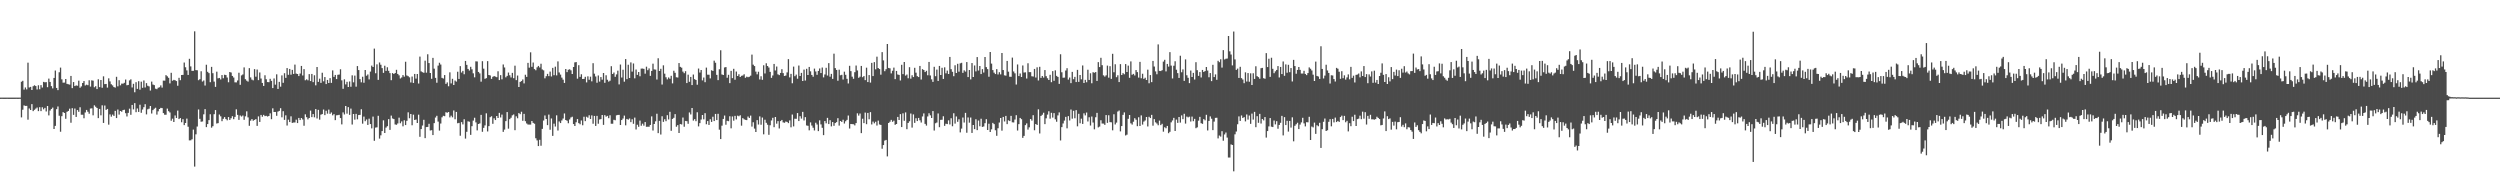 <?xml version="1.0" encoding="UTF-8"?>
<svg xmlns="http://www.w3.org/2000/svg" width="1920" height="150">
  <path d="M0 74.962h1v1.000H0zM1 74.955h1v1.000H1zM2 74.959h1v1.000H2zM3 74.964h1v1.000H3zM4 74.962h1v1.000H4zM5 74.951h1v1.000H5zM6 74.964h1v1.000H6zM7 74.962h1v1.000H7zM8 74.962h1v1.000H8zM9 74.957h1v1.000H9zM10 74.957h1v1.000H10zM11 74.959h1v1.000H11zM12 74.955h1v1.000H12zM13 74.959h1v1.000H13zM14 74.956h1v1.000H14zM15 74.955h1v1.000H15zM16 62.780h1v27.387H16zM17 62.056h1v22.218H17zM18 68.798h1v12.155H18zM19 67.154h1v14.181H19zM20 68.658h1v12.631H20zM21 48.129h1v43.777H21zM22 67.176h1v16.100H22zM23 66.694h1v17.808H23zM24 69.115h1v10.849H24zM25 66.177h1v19.174H25zM26 65.503h1v18.815H26zM27 66.103h1v17.287H27zM28 68.721h1v13.845H28zM29 65.497h1v19.871H29zM30 68.581h1v13.768H30zM31 65.395h1v19.960H31zM32 67.244h1v15.154H32zM33 62.855h1v21.093H33zM34 63.220h1v19.646H34zM35 63.096h1v22.502H35zM36 66.984h1v14.419H36zM37 60.385h1v28.252H37zM38 62.934h1v21.979H38zM39 66.144h1v17.542H39zM40 67.903h1v14.738H40zM41 59.863h1v39.196H41zM42 54.178h1v42.480H42zM43 67.534h1v16.335H43zM44 69.225h1v12.526H44zM45 55.521h1v33.364H45zM46 51.933h1v49.228H46zM47 60.915h1v28.333H47zM48 63.506h1v22.629H48zM49 63.421h1v23.364H49zM50 60.696h1v30.522H50zM51 64.397h1v21.475H51zM52 64.700h1v20.505H52zM53 64.994h1v18.467H53zM54 58.328h1v35.944H54zM55 67.702h1v15.384H55zM56 63.049h1v25.181H56zM57 66.092h1v17.242H57zM58 65.567h1v24.216H58zM59 65.855h1v18.661H59zM60 61.933h1v23.955H60zM61 67.383h1v15.015H61zM62 66.330h1v21.773H62zM63 63.747h1v24.346H63zM64 62.259h1v28.587H64zM65 65.627h1v20.762H65zM66 65.024h1v19.410H66zM67 65.457h1v20.352H67zM68 61.641h1v25.722H68zM69 66.490h1v16.872H69zM70 61.715h1v21.494H70zM71 61.966h1v26.615H71zM72 67.006h1v13.913H72zM73 66.192h1v15.762H73zM74 68.405h1v14.550H74zM75 60.885h1v29.823H75zM76 66.942h1v16.701H76zM77 61.446h1v27.120H77zM78 67.376h1v13.516H78zM79 58.616h1v35.784H79zM80 64.592h1v16.436H80zM81 64.453h1v20.000H81zM82 67.264h1v16.374H82zM83 60.160h1v35.560H83zM84 62.521h1v25.314H84zM85 64.730h1v24.890H85zM86 65.561h1v22.468H86zM87 66.877h1v22.160H87zM88 67.289h1v17.854H88zM89 59.001h1v31.663H89zM90 66.319h1v17.810H90zM91 61.593h1v26.410H91zM92 65.535h1v19.736H92zM93 64.212h1v21.623H93zM94 64.250h1v20.283H94zM95 63.568h1v20.727H95zM96 61.089h1v25.861H96zM97 65.459h1v23.966H97zM98 65.225h1v21.457H98zM99 61.749h1v21.710H99zM100 60.916h1v27.227H100zM101 67.157h1v13.448H101zM102 64.359h1v19.641H102zM103 70.846h1v8.361H103zM104 63.143h1v23.010H104zM105 68.260h1v15.064H105zM106 62.353h1v23.612H106zM107 68.862h1v11.557H107zM108 62.745h1v23.875H108zM109 67.431h1v16.668H109zM110 61.800h1v20.548H110zM111 67.198h1v12.823H111zM112 63.846h1v24.025H112zM113 65.829h1v18.152H113zM114 66.357h1v17.109H114zM115 69.509h1v11.888H115zM116 62.675h1v24.526H116zM117 64.921h1v19.682H117zM118 65.389h1v18.126H118zM119 68.100h1v14.631H119zM120 68.527h1v19.502H120zM121 67.370h1v18.115H121zM122 67.004h1v16.731H122zM123 65.565h1v17.254H123zM124 67.258h1v15.772H124zM125 61.927h1v24.934H125zM126 61.950h1v26.165H126zM127 57.716h1v30.411H127zM128 58.636h1v24.761H128zM129 59.749h1v25.669H129zM130 64.075h1v22.315H130zM131 55.918h1v36.831H131zM132 62.009h1v29.136H132zM133 61.338h1v32.368H133zM134 61.654h1v26.999H134zM135 62.250h1v28.381H135zM136 65.848h1v19.069H136zM137 59.732h1v31.701H137zM138 61.573h1v29.080H138zM139 57.615h1v36.266H139zM140 57.516h1v34.035H140zM141 48.019h1v48.063H141zM142 51.674h1v42.775H142zM143 54.048h1v37.050H143zM144 57.546h1v39.783H144zM145 45.184h1v62.650H145zM146 50.995h1v56.795H146zM147 54.420h1v52.522H147zM148 54.397h1v45.112H148zM149 24.074h1v103.879H149zM150 53.873h1v49.314H150zM151 53.953h1v43.204H151zM152 61.573h1v22.521H152zM153 60.808h1v30.457H153zM154 54.747h1v38.750H154zM155 62.609h1v30.678H155zM156 61.798h1v26.005H156zM157 65.668h1v18.169H157zM158 49.716h1v47.903H158zM159 55.129h1v40.178H159zM160 56.156h1v36.104H160zM161 63.143h1v24.588H161zM162 51.379h1v46.673H162zM163 56.196h1v40.732H163zM164 62.666h1v25.050H164zM165 66.707h1v17.808H165zM166 55.040h1v39.849H166zM167 60.163h1v34.388H167zM168 59.873h1v28.110H168zM169 61.048h1v28.312H169zM170 57.631h1v35.450H170zM171 60.100h1v31.137H171zM172 57.395h1v32.537H172zM173 57.650h1v33.786H173zM174 59.546h1v32.881H174zM175 63.188h1v26.720H175zM176 55.309h1v36.810H176zM177 55.680h1v35.145H177zM178 58.301h1v30.934H178zM179 59.523h1v32.024H179zM180 63.254h1v26.491H180zM181 63.262h1v20.700H181zM182 61.778h1v26.463H182zM183 55.854h1v36.203H183zM184 65.106h1v23.554H184zM185 57.921h1v31.585H185zM186 57.199h1v31.509H186zM187 51.746h1v40.257H187zM188 60.833h1v28.510H188zM189 61.948h1v23.555H189zM190 62.678h1v27.503H190zM191 52.343h1v44.256H191zM192 59.429h1v33.223H192zM193 61.128h1v30.329H193zM194 61.716h1v31.023H194zM195 53.080h1v39.031H195zM196 58.861h1v32.630H196zM197 53.397h1v43.289H197zM198 61.518h1v27.857H198zM199 55.636h1v38.029H199zM200 60.309h1v27.947H200zM201 63.698h1v25.968H201zM202 66.019h1v22.210H202zM203 57.808h1v31.393H203zM204 60.853h1v28.074H204zM205 63.042h1v26.442H205zM206 63.146h1v25.925H206zM207 60.527h1v26.521H207zM208 62.105h1v29.443H208zM209 67.656h1v15.525H209zM210 60.253h1v25.743H210zM211 65.003h1v20.981H211zM212 57.062h1v31.872H212zM213 68.290h1v17.436H213zM214 62.864h1v22.262H214zM215 66.539h1v16.572H215zM216 57.907h1v32.186H216zM217 63.599h1v21.783H217zM218 56.227h1v35.841H218zM219 59.796h1v28.776H219zM220 52.291h1v44.138H220zM221 57.461h1v34.431H221zM222 52.954h1v40.809H222zM223 57.366h1v32.000H223zM224 53.641h1v40.747H224zM225 56.769h1v37.310H225zM226 49.608h1v44.463H226zM227 56.548h1v35.353H227zM228 56.839h1v37.675H228zM229 58.396h1v32.170H229zM230 56.465h1v35.753H230zM231 50.632h1v40.013H231zM232 57.935h1v33.832H232zM233 53.087h1v43.482H233zM234 61.637h1v26.169H234zM235 60.915h1v29.116H235zM236 61.713h1v30.002H236zM237 56.924h1v33.674H237zM238 62.256h1v22.693H238zM239 56.757h1v33.185H239zM240 63.053h1v24.543H240zM241 57.820h1v32.277H241zM242 65.542h1v18.229H242zM243 51.476h1v39.495H243zM244 62.858h1v21.499H244zM245 60.434h1v31.450H245zM246 63.641h1v24.420H246zM247 55.859h1v31.750H247zM248 62.452h1v21.695H248zM249 59.195h1v29.244H249zM250 64.570h1v20.492H250zM251 61.387h1v25.923H251zM252 63.743h1v20.414H252zM253 60.030h1v27.441H253zM254 63.665h1v22.684H254zM255 54.041h1v34.512H255zM256 59.036h1v28.640H256zM257 57.559h1v34.729H257zM258 60.731h1v27.869H258zM259 57.461h1v30.976H259zM260 57.232h1v30.911H260zM261 53.203h1v37.494H261zM262 61.682h1v33.849H262zM263 68.191h1v18.127H263zM264 60.951h1v26.936H264zM265 64.825h1v16.563H265zM266 62.837h1v24.461H266zM267 66.823h1v15.444H267zM268 62.569h1v25.649H268zM269 66.593h1v16.832H269zM270 57.861h1v37.779H270zM271 63.221h1v24.335H271zM272 58.063h1v33.860H272zM273 66.562h1v20.888H273zM274 50.756h1v40.874H274zM275 53.833h1v34.531H275zM276 60.799h1v27.410H276zM277 63.229h1v20.696H277zM278 58.931h1v36.030H278zM279 63.551h1v26.021H279zM280 53.776h1v39.326H280zM281 58.182h1v33.546H281zM282 57.189h1v38.750H282zM283 60.991h1v30.138H283zM284 54.997h1v40.304H284zM285 50.371h1v48.249H285zM286 51.466h1v38.096H286zM287 37.323h1v70.818H287zM288 56.280h1v41.743H288zM289 49.400h1v48.380H289zM290 61.336h1v27.597H290zM291 47.986h1v58.482H291zM292 49.693h1v54.229H292zM293 52.322h1v48.320H293zM294 55.953h1v36.438H294zM295 50.471h1v51.688H295zM296 54.451h1v43.523H296zM297 51.681h1v45.232H297zM298 54.399h1v37.113H298zM299 56.148h1v43.597H299zM300 61.575h1v27.226H300zM301 56.132h1v34.830H301zM302 56.815h1v34.621H302zM303 56.086h1v39.522H303zM304 53.607h1v42.247H304zM305 56.783h1v38.048H305zM306 57.836h1v32.515H306zM307 60.286h1v34.377H307zM308 59.483h1v33.726H308zM309 57.660h1v39.386H309zM310 58.869h1v33.502H310zM311 47.417h1v48.615H311zM312 57.965h1v34.812H312zM313 58.498h1v27.779H313zM314 59.411h1v31.435H314zM315 63.308h1v24.251H315zM316 58.753h1v37.444H316zM317 63.684h1v24.363H317zM318 56.773h1v35.368H318zM319 60.381h1v31.409H319zM320 56.838h1v37.650H320zM321 64.142h1v23.926H321zM322 43.492h1v61.594H322zM323 54.847h1v44.290H323zM324 55.430h1v40.990H324zM325 55.929h1v36.074H325zM326 46.613h1v59.453H326zM327 55.820h1v41.757H327zM328 41.689h1v55.791H328zM329 48.427h1v46.637H329zM330 56.087h1v44.129H330zM331 60.497h1v39.504H331zM332 44.428h1v59.322H332zM333 52.760h1v41.813H333zM334 59.801h1v30.442H334zM335 63.561h1v25.373H335zM336 50.390h1v42.975H336zM337 48.157h1v52.150H337zM338 49.549h1v45.334H338zM339 59.803h1v30.309H339zM340 60.327h1v28.597H340zM341 57.636h1v31.613H341zM342 64.415h1v21.803H342zM343 63.291h1v23.270H343zM344 66.271h1v19.730H344zM345 55.557h1v34.585H345zM346 64.042h1v24.814H346zM347 60.513h1v29.600H347zM348 65.283h1v19.551H348zM349 61.830h1v29.771H349zM350 62.673h1v23.279H350zM351 55.100h1v39.573H351zM352 60.604h1v33.760H352zM353 50.772h1v53.469H353zM354 55.707h1v38.089H354zM355 54.428h1v41.100H355zM356 57.056h1v34.547H356zM357 46.805h1v59.640H357zM358 49.818h1v51.427H358zM359 52.939h1v40.235H359zM360 54.181h1v39.290H360zM361 51.307h1v52.273H361zM362 53.268h1v43.644H362zM363 56.303h1v36.315H363zM364 59.415h1v31.017H364zM365 47.105h1v46.900H365zM366 47.228h1v52.899H366zM367 55.242h1v39.992H367zM368 56.353h1v38.402H368zM369 62.726h1v25.511H369zM370 46.995h1v54.212H370zM371 52.716h1v45.469H371zM372 60.515h1v35.806H372zM373 59.988h1v27.063H373zM374 46.949h1v54.025H374zM375 57.594h1v39.296H375zM376 57.962h1v32.054H376zM377 60.581h1v28.702H377zM378 58.960h1v36.112H378zM379 58.401h1v32.475H379zM380 58.815h1v33.403H380zM381 59.292h1v29.805H381zM382 54.709h1v35.923H382zM383 61.470h1v25.189H383zM384 57.688h1v32.536H384zM385 60.942h1v27.085H385zM386 49.516h1v51.735H386zM387 51.816h1v47.706H387zM388 59.380h1v33.626H388zM389 58.248h1v27.802H389zM390 55.720h1v43.085H390zM391 57.815h1v33.684H391zM392 59.498h1v30.906H392zM393 55.966h1v32.594H393zM394 60.075h1v27.829H394zM395 50.457h1v49.519H395zM396 61.536h1v27.808H396zM397 58.014h1v32.828H397zM398 66.805h1v20.011H398zM399 62.913h1v24.775H399zM400 62.250h1v23.586H400zM401 61.047h1v31.729H401zM402 64.044h1v23.397H402zM403 57.410h1v35.650H403zM404 59.049h1v35.796H404zM405 48.275h1v47.349H405zM406 51.947h1v43.732H406zM407 40.211h1v55.481H407zM408 51.281h1v41.625H408zM409 48.050h1v46.328H409zM410 53.053h1v42.000H410zM411 53.950h1v52.234H411zM412 51.703h1v56.111H412zM413 50.641h1v61.539H413zM414 51.811h1v55.555H414zM415 48.925h1v62.996H415zM416 53.339h1v45.644H416zM417 54.028h1v38.543H417zM418 60.160h1v28.540H418zM419 58.501h1v32.910H419zM420 56.726h1v39.355H420zM421 58.481h1v29.538H421zM422 54.982h1v44.650H422zM423 58.738h1v32.252H423zM424 52.145h1v52.201H424zM425 57.755h1v37.205H425zM426 51.180h1v46.010H426zM427 57.931h1v30.646H427zM428 47.157h1v53.087H428zM429 55.639h1v37.638H429zM430 57.281h1v37.255H430zM431 59.607h1v32.885H431zM432 61.179h1v29.830H432zM433 63.677h1v23.473H433zM434 53.005h1v39.144H434zM435 55.404h1v37.316H435zM436 53.531h1v41.148H436zM437 53.193h1v38.563H437zM438 54.030h1v36.185H438zM439 56.823h1v32.848H439zM440 51.449h1v43.856H440zM441 47.899h1v48.846H441zM442 47.689h1v46.191H442zM443 60.420h1v31.002H443zM444 50.091h1v44.490H444zM445 59.052h1v36.406H445zM446 57.059h1v35.445H446zM447 60.675h1v35.508H447zM448 60.592h1v29.055H448zM449 58.980h1v34.025H449zM450 63.275h1v26.357H450zM451 58.612h1v31.780H451zM452 61.258h1v27.282H452zM453 58.884h1v32.521H453zM454 62.483h1v26.158H454zM455 48.533h1v46.508H455zM456 56.574h1v32.443H456zM457 58.748h1v37.977H457zM458 63.527h1v25.469H458zM459 57.948h1v37.090H459zM460 62.652h1v29.094H460zM461 59.197h1v32.272H461zM462 61.191h1v27.105H462zM463 56.076h1v39.837H463zM464 63.598h1v24.810H464zM465 57.821h1v31.795H465zM466 61.255h1v27.723H466zM467 62.666h1v28.096H467zM468 61.976h1v26.536H468zM469 50.856h1v44.193H469zM470 56.843h1v38.168H470zM471 55.712h1v36.298H471zM472 58.964h1v33.391H472zM473 57.150h1v31.443H473zM474 54.292h1v33.978H474zM475 64.810h1v23.397H475zM476 49.579h1v46.431H476zM477 59.561h1v32.662H477zM478 53.575h1v37.440H478zM479 62.740h1v26.066H479zM480 45.353h1v50.922H480zM481 60.758h1v30.575H481zM482 49.694h1v42.224H482zM483 59.891h1v31.095H483zM484 47.902h1v45.874H484zM485 55.004h1v36.567H485zM486 48.756h1v46.314H486zM487 60.150h1v30.159H487zM488 53.385h1v46.049H488zM489 57.478h1v38.305H489zM490 55.271h1v42.098H490zM491 58.568h1v34.055H491zM492 52.673h1v43.878H492zM493 52.646h1v42.326H493zM494 52.885h1v43.619H494zM495 56.569h1v37.169H495zM496 51.220h1v46.175H496zM497 53.895h1v43.434H497zM498 52.542h1v44.771H498zM499 58.244h1v37.681H499zM500 54.452h1v34.931H500zM501 48.904h1v51.343H501zM502 53.291h1v41.956H502zM503 53.467h1v39.725H503zM504 61.088h1v26.239H504zM505 44.744h1v57.512H505zM506 54.504h1v38.341H506zM507 52.841h1v50.496H507zM508 64.935h1v24.362H508zM509 50.163h1v43.448H509zM510 56.580h1v35.007H510zM511 59.361h1v33.705H511zM512 60.960h1v27.500H512zM513 59.506h1v32.233H513zM514 60.469h1v25.371H514zM515 58.224h1v42.207H515zM516 64.051h1v27.282H516zM517 54.309h1v36.143H517zM518 55.935h1v31.697H518zM519 59.319h1v38.022H519zM520 59.535h1v36.549H520zM521 48.437h1v53.728H521zM522 51.375h1v43.921H522zM523 51.950h1v43.620H523zM524 54.998h1v35.255H524zM525 56.242h1v41.071H525zM526 54.662h1v38.210H526zM527 63.789h1v29.311H527zM528 57.335h1v37.767H528zM529 62.834h1v23.531H529zM530 59.074h1v28.818H530zM531 65.343h1v17.619H531zM532 57.241h1v35.361H532zM533 60.752h1v30.717H533zM534 61.436h1v31.652H534zM535 65.075h1v21.144H535zM536 52.615h1v44.465H536zM537 55.704h1v38.885H537zM538 53.735h1v38.055H538zM539 61.754h1v26.562H539zM540 59.558h1v32.103H540zM541 63.154h1v23.805H541zM542 51.919h1v43.537H542zM543 57.346h1v35.656H543zM544 57.396h1v38.560H544zM545 60.217h1v31.366H545zM546 53.982h1v39.686H546zM547 54.453h1v35.178H547zM548 46.589h1v46.395H548zM549 48.177h1v39.342H549zM550 57.491h1v34.744H550zM551 61.551h1v25.854H551zM552 53.197h1v46.410H552zM553 38.605h1v68.222H553zM554 57.174h1v39.326H554zM555 57.613h1v33.715H555zM556 51.833h1v36.914H556zM557 51.526h1v44.282H557zM558 59.693h1v33.063H558zM559 57.472h1v35.612H559zM560 63.830h1v25.449H560zM561 54.433h1v44.126H561zM562 60.014h1v29.438H562zM563 52.816h1v39.882H563zM564 61.255h1v27.712H564zM565 54.924h1v36.797H565zM566 58.344h1v30.503H566zM567 57.045h1v32.272H567zM568 59.154h1v29.363H568zM569 58.219h1v38.278H569zM570 57.933h1v32.815H570zM571 57.018h1v34.644H571zM572 59.728h1v32.319H572zM573 58.874h1v33.368H573zM574 59.273h1v30.249H574zM575 58.908h1v31.648H575zM576 58.088h1v30.675H576zM577 41.924h1v55.280H577zM578 49.650h1v44.252H578zM579 50.762h1v47.999H579zM580 54.970h1v46.408H580zM581 57.070h1v35.203H581zM582 55.105h1v40.559H582zM583 61.038h1v28.353H583zM584 58.574h1v37.245H584zM585 61.293h1v28.993H585zM586 50.111h1v53.060H586zM587 56.419h1v35.512H587zM588 48.575h1v45.715H588zM589 50.666h1v45.123H589zM590 51.885h1v51.662H590zM591 55.209h1v41.011H591zM592 59.783h1v32.721H592zM593 57.946h1v32.514H593zM594 49.090h1v48.618H594zM595 54.092h1v35.759H595zM596 51.121h1v43.878H596zM597 57.104h1v35.909H597zM598 57.692h1v40.972H598zM599 56.028h1v37.021H599zM600 53.124h1v38.975H600zM601 56.155h1v37.857H601zM602 58.372h1v35.940H602zM603 58.019h1v35.330H603zM604 55.599h1v38.031H604zM605 45.390h1v49.193H605zM606 59.438h1v33.011H606zM607 56.725h1v41.049H607zM608 63.967h1v24.020H608zM609 51.145h1v45.912H609zM610 58.537h1v32.630H610zM611 57.283h1v33.973H611zM612 60.454h1v26.368H612zM613 50.354h1v42.618H613zM614 58.391h1v30.875H614zM615 55.950h1v35.161H615zM616 62.202h1v23.691H616zM617 53.470h1v39.048H617zM618 61.859h1v28.075H618zM619 52.820h1v43.547H619zM620 57.596h1v39.035H620zM621 51.390h1v48.687H621zM622 54.773h1v39.246H622zM623 57.561h1v38.852H623zM624 58.941h1v39.170H624zM625 52.688h1v47.515H625zM626 54.862h1v39.374H626zM627 57.454h1v38.205H627zM628 54.469h1v46.241H628zM629 52.580h1v39.857H629zM630 56.116h1v39.447H630zM631 51.870h1v46.273H631zM632 59.444h1v44.340H632zM633 57.208h1v35.792H633zM634 52.090h1v42.617H634zM635 58.012h1v32.517H635zM636 48.494h1v46.808H636zM637 58.859h1v33.463H637zM638 56.707h1v40.380H638zM639 60.561h1v33.184H639zM640 41.199h1v55.437H640zM641 52.337h1v42.193H641zM642 53.734h1v40.068H642zM643 62.000h1v28.800H643zM644 53.497h1v42.988H644zM645 57.789h1v35.155H645zM646 57.456h1v36.191H646zM647 61.060h1v30.915H647zM648 55.029h1v39.860H648zM649 57.440h1v35.682H649zM650 60.537h1v31.516H650zM651 64.105h1v24.631H651zM652 50.540h1v48.169H652zM653 54.615h1v40.641H653zM654 58.866h1v36.461H654zM655 60.516h1v34.915H655zM656 55.444h1v40.855H656zM657 50.312h1v44.211H657zM658 54.098h1v32.919H658zM659 59.759h1v29.027H659zM660 58.882h1v28.334H660zM661 50.621h1v51.643H661zM662 59.278h1v31.885H662zM663 58.436h1v36.136H663zM664 61.564h1v24.903H664zM665 51.962h1v43.403H665zM666 63.002h1v23.712H666zM667 57.654h1v33.941H667zM668 63.430h1v22.679H668zM669 48.283h1v47.329H669zM670 58.440h1v34.966H670zM671 47.694h1v47.005H671zM672 53.230h1v40.286H672zM673 43.538h1v52.882H673zM674 52.257h1v40.344H674zM675 53.064h1v42.549H675zM676 57.369h1v38.602H676zM677 40.024h1v74.198H677zM678 46.392h1v65.011H678zM679 54.668h1v53.297H679zM680 53.140h1v54.346H680zM681 33.807h1v86.327H681zM682 52.160h1v42.328H682zM683 52.479h1v41.035H683zM684 56.387h1v35.663H684zM685 54.325h1v39.222H685zM686 51.933h1v40.742H686zM687 60.773h1v35.059H687zM688 54.476h1v40.768H688zM689 57.164h1v32.621H689zM690 57.568h1v34.593H690zM691 61.776h1v25.900H691zM692 49.752h1v47.856H692zM693 56.950h1v30.092H693zM694 47.629h1v45.145H694zM695 58.069h1v28.258H695zM696 57.231h1v41.973H696zM697 60.127h1v34.277H697zM698 51.624h1v41.506H698zM699 60.437h1v26.770H699zM700 57.827h1v40.172H700zM701 59.199h1v28.681H701zM702 52.080h1v42.278H702zM703 55.822h1v34.992H703zM704 58.533h1v34.460H704zM705 59.211h1v31.374H705zM706 50.646h1v41.786H706zM707 61.073h1v33.009H707zM708 53.105h1v36.352H708zM709 53.761h1v33.325H709zM710 55.323h1v39.827H710zM711 54.350h1v42.109H711zM712 57.802h1v31.649H712zM713 47.548h1v39.422H713zM714 57.973h1v30.601H714zM715 60.942h1v29.700H715zM716 62.851h1v22.444H716zM717 51.310h1v48.951H717zM718 58.536h1v36.112H718zM719 53.463h1v40.655H719zM720 62.175h1v24.949H720zM721 50.662h1v47.034H721zM722 57.582h1v34.494H722zM723 52.074h1v39.887H723zM724 60.619h1v28.692H724zM725 51.705h1v44.972H725zM726 56.334h1v38.674H726zM727 54.224h1v41.084H727zM728 56.809h1v35.632H728zM729 43.730h1v51.834H729zM730 53.139h1v37.691H730zM731 55.121h1v41.841H731zM732 58.535h1v28.472H732zM733 50.126h1v44.805H733zM734 56.074h1v33.392H734zM735 49.012h1v44.521H735zM736 55.058h1v36.557H736zM737 48.621h1v53.042H737zM738 48.236h1v50.527H738zM739 55.955h1v34.307H739zM740 53.991h1v40.104H740zM741 54.985h1v31.716H741zM742 47.680h1v54.258H742zM743 59.165h1v31.061H743zM744 53.765h1v40.461H744zM745 60.988h1v29.284H745zM746 48.445h1v53.656H746zM747 59.158h1v36.845H747zM748 50.257h1v48.927H748zM749 54.820h1v36.783H749zM750 43.841h1v56.082H750zM751 54.144h1v38.428H751zM752 50.691h1v46.262H752zM753 56.862h1v34.318H753zM754 53.077h1v44.425H754zM755 55.695h1v41.449H755zM756 43.800h1v50.796H756zM757 51.550h1v39.980H757zM758 53.075h1v46.774H758zM759 58.944h1v36.094H759zM760 39.937h1v61.426H760zM761 48.871h1v50.458H761zM762 53.820h1v40.530H762zM763 55.814h1v39.501H763zM764 56.887h1v43.136H764zM765 53.090h1v51.185H765zM766 57.187h1v41.314H766zM767 55.438h1v38.676H767zM768 57.143h1v33.475H768zM769 40.708h1v59.640H769zM770 53.798h1v35.999H770zM771 57.877h1v35.390H771zM772 58.135h1v30.877H772zM773 46.808h1v48.516H773zM774 55.043h1v37.385H774zM775 58.929h1v34.034H775zM776 58.970h1v30.015H776zM777 44.233h1v49.707H777zM778 54.904h1v39.174H778zM779 56.317h1v35.484H779zM780 64.913h1v23.546H780zM781 49.517h1v50.747H781zM782 58.398h1v36.937H782zM783 56.405h1v34.189H783zM784 59.136h1v32.424H784zM785 50.270h1v55.604H785zM786 55.732h1v48.595H786zM787 55.569h1v40.516H787zM788 60.307h1v34.484H788zM789 48.582h1v50.977H789zM790 55.395h1v42.406H790zM791 55.405h1v35.978H791zM792 58.585h1v34.020H792zM793 58.756h1v29.704H793zM794 52.951h1v47.071H794zM795 59.555h1v35.677H795zM796 51.693h1v44.289H796zM797 61.781h1v22.210H797zM798 51.296h1v51.213H798zM799 59.820h1v29.208H799zM800 58.349h1v29.780H800zM801 59.618h1v26.944H801zM802 53.816h1v41.520H802zM803 58.543h1v32.325H803zM804 60.088h1v27.926H804zM805 61.417h1v24.023H805zM806 57.441h1v33.697H806zM807 63.148h1v23.498H807zM808 54.655h1v35.643H808zM809 62.030h1v24.878H809zM810 53.993h1v37.676H810zM811 58.284h1v35.189H811zM812 59.064h1v29.562H812zM813 64.416h1v21.902H813zM814 41.681h1v66.185H814zM815 55.494h1v42.150H815zM816 59.676h1v35.152H816zM817 59.583h1v33.018H817zM818 54.189h1v35.570H818zM819 52.354h1v46.183H819zM820 61.134h1v28.042H820zM821 59.525h1v32.996H821zM822 63.865h1v20.238H822zM823 55.212h1v35.931H823zM824 60.803h1v24.291H824zM825 59.048h1v31.758H825zM826 63.038h1v21.543H826zM827 53.667h1v43.341H827zM828 62.869h1v24.552H828zM829 57.618h1v37.070H829zM830 60.940h1v30.207H830zM831 50.294h1v44.880H831zM832 63.725h1v23.309H832zM833 61.362h1v27.251H833zM834 63.182h1v23.246H834zM835 53.550h1v39.727H835zM836 61.411h1v28.647H836zM837 56.282h1v40.129H837zM838 63.932h1v25.590H838zM839 55.473h1v38.649H839zM840 55.883h1v43.465H840zM841 55.340h1v34.739H841zM842 62.182h1v24.509H842zM843 47.708h1v50.116H843zM844 51.492h1v45.726H844zM845 44.401h1v47.955H845zM846 50.097h1v44.754H846zM847 57.878h1v37.066H847zM848 58.840h1v37.065H848zM849 57.835h1v30.525H849zM850 50.373h1v44.011H850zM851 59.674h1v28.829H851zM852 50.833h1v42.947H852zM853 60.587h1v33.384H853zM854 41.342h1v58.752H854zM855 55.525h1v32.209H855zM856 49.345h1v46.245H856zM857 59.292h1v34.864H857zM858 57.815h1v27.820H858zM859 63.040h1v21.872H859zM860 49.237h1v51.681H860zM861 57.576h1v39.218H861zM862 56.149h1v32.075H862zM863 57.030h1v29.276H863zM864 49.219h1v54.819H864zM865 55.290h1v48.138H865zM866 50.375h1v40.886H866zM867 59.746h1v28.560H867zM868 47.170h1v47.525H868zM869 57.375h1v38.299H869zM870 56.724h1v36.748H870zM871 57.962h1v32.831H871zM872 53.814h1v38.128H872zM873 55.391h1v41.519H873zM874 59.611h1v30.431H874zM875 47.505h1v49.281H875zM876 60.129h1v28.484H876zM877 56.645h1v39.042H877zM878 60.550h1v32.847H878zM879 59.697h1v32.795H879zM880 61.423h1v28.415H880zM881 53.502h1v43.604H881zM882 63.941h1v25.746H882zM883 57.634h1v33.033H883zM884 63.080h1v25.142H884zM885 46.799h1v49.711H885zM886 51.077h1v40.439H886zM887 54.815h1v39.152H887zM888 57.015h1v37.882H888zM889 34.080h1v62.132H889zM890 54.428h1v38.173H890zM891 54.562h1v41.529H891zM892 53.933h1v41.156H892zM893 47.323h1v53.799H893zM894 45.912h1v51.815H894zM895 54.810h1v43.722H895zM896 49.093h1v47.626H896zM897 51.169h1v51.111H897zM898 40.022h1v61.179H898zM899 50.404h1v43.549H899zM900 60.237h1v32.291H900zM901 50.463h1v40.080H901zM902 47.042h1v53.557H902zM903 53.580h1v38.288H903zM904 56.174h1v38.173H904zM905 59.865h1v29.974H905zM906 42.786h1v51.379H906zM907 55.485h1v33.161H907zM908 53.287h1v38.199H908zM909 62.102h1v25.274H909zM910 45.638h1v49.281H910zM911 57.798h1v31.730H911zM912 59.738h1v30.411H912zM913 63.841h1v25.756H913zM914 54.194h1v39.144H914zM915 59.119h1v30.454H915zM916 55.952h1v37.131H916zM917 61.069h1v30.201H917zM918 47.778h1v50.664H918zM919 53.931h1v43.859H919zM920 58.258h1v34.422H920zM921 55.334h1v34.433H921zM922 59.507h1v35.130H922zM923 53.688h1v41.429H923zM924 55.225h1v36.265H924zM925 54.582h1v37.812H925zM926 51.467h1v36.684H926zM927 54.195h1v45.978H927zM928 59.331h1v33.567H928zM929 56.110h1v33.265H929zM930 62.289h1v28.916H930zM931 49.748h1v50.187H931zM932 59.195h1v34.182H932zM933 57.139h1v33.401H933zM934 61.302h1v29.114H934zM935 46.687h1v59.621H935zM936 47.744h1v56.325H936zM937 45.507h1v59.387H937zM938 51.921h1v48.839H938zM939 38.511h1v69.560H939zM940 45.658h1v57.598H940zM941 45.098h1v56.682H941zM942 44.939h1v60.748H942zM943 27.673h1v93.299H943zM944 39.436h1v81.543H944zM945 41.900h1v68.988H945zM946 50.247h1v61.117H946zM947 24.220h1v107.375H947zM948 45.628h1v57.531H948zM949 53.648h1v47.357H949zM950 52.690h1v42.768H950zM951 59.848h1v29.560H951zM952 51.286h1v41.571H952zM953 59.986h1v28.672H953zM954 61.095h1v29.510H954zM955 63.896h1v26.055H955zM956 55.551h1v37.665H956zM957 62.613h1v25.290H957zM958 56.114h1v35.763H958zM959 62.770h1v25.950H959zM960 56.323h1v38.782H960zM961 65.282h1v21.976H961zM962 56.268h1v35.589H962zM963 60.602h1v25.334H963zM964 50.893h1v46.789H964zM965 58.533h1v30.707H965zM966 59.220h1v35.066H966zM967 60.493h1v26.937H967zM968 52.373h1v42.485H968zM969 52.138h1v39.254H969zM970 60.056h1v32.424H970zM971 60.460h1v29.460H971zM972 40.806h1v64.879H972zM973 51.514h1v49.144H973zM974 45.097h1v51.986H974zM975 59.026h1v31.661H975zM976 44.332h1v52.966H976zM977 52.841h1v44.721H977zM978 56.192h1v36.374H978zM979 54.803h1v40.732H979zM980 53.715h1v39.367H980zM981 50.719h1v48.174H981zM982 59.496h1v36.434H982zM983 51.402h1v42.912H983zM984 56.865h1v32.116H984zM985 47.229h1v56.744H985zM986 58.195h1v31.744H986zM987 49.464h1v46.595H987zM988 55.850h1v36.927H988zM989 49.791h1v51.258H989zM990 55.467h1v37.428H990zM991 52.294h1v45.690H991zM992 62.573h1v27.543H992zM993 45.962h1v62.566H993zM994 50.755h1v45.836H994zM995 56.607h1v38.810H995zM996 53.724h1v40.560H996zM997 51.470h1v47.651H997zM998 53.642h1v42.045H998zM999 56.480h1v37.538H999zM1000 56.460h1v34.027H1000zM1001 54.358h1v40.417H1001zM1002 56.764h1v40.303H1002zM1003 57.678h1v36.185H1003zM1004 56.137h1v37.829H1004zM1005 51.766h1v37.961H1005zM1006 52.783h1v54.748H1006zM1007 54.141h1v43.013H1007zM1008 57.357h1v40.493H1008zM1009 62.198h1v31.959H1009zM1010 47.290h1v55.529H1010zM1011 58.330h1v37.896H1011zM1012 58.789h1v38.182H1012zM1013 60.615h1v33.704H1013zM1014 35.553h1v78.047H1014zM1015 52.952h1v46.293H1015zM1016 60.249h1v33.303H1016zM1017 58.062h1v32.990H1017zM1018 49.729h1v50.881H1018zM1019 54.134h1v45.928H1019zM1020 56.004h1v37.544H1020zM1021 64.128h1v27.408H1021zM1022 57.817h1v39.206H1022zM1023 57.950h1v33.399H1023zM1024 60.705h1v33.280H1024zM1025 62.603h1v27.720H1025zM1026 52.133h1v41.618H1026zM1027 52.768h1v40.098H1027zM1028 55.096h1v38.555H1028zM1029 60.530h1v29.389H1029zM1030 54.663h1v34.149H1030zM1031 60.054h1v32.218H1031zM1032 57.879h1v31.087H1032zM1033 61.127h1v32.787H1033zM1034 59.426h1v33.366H1034zM1035 57.114h1v43.820H1035zM1036 60.946h1v33.660H1036zM1037 51.347h1v45.552H1037zM1038 59.824h1v29.817H1038zM1039 58.114h1v34.882H1039zM1040 63.312h1v24.785H1040zM1041 57.506h1v39.255H1041zM1042 57.229h1v34.262H1042zM1043 56.499h1v34.618H1043zM1044 59.387h1v29.445H1044zM1045 54.816h1v36.735H1045zM1046 58.363h1v27.400H1046zM1047 50.734h1v40.382H1047zM1048 59.203h1v26.957H1048zM1049 56.935h1v38.708H1049zM1050 63.872h1v25.122H1050zM1051 57.152h1v34.085H1051zM1052 58.773h1v29.377H1052zM1053 54.859h1v36.805H1053zM1054 63.584h1v28.048H1054zM1055 54.255h1v37.642H1055zM1056 63.460h1v28.031H1056zM1057 61.369h1v28.262H1057zM1058 64.493h1v26.069H1058zM1059 58.372h1v33.048H1059zM1060 55.885h1v40.350H1060zM1061 48.680h1v47.283H1061zM1062 57.483h1v33.483H1062zM1063 62.999h1v22.547H1063zM1064 56.904h1v43.746H1064zM1065 64.529h1v24.711H1065zM1066 59.342h1v32.137H1066zM1067 62.532h1v28.394H1067zM1068 51.518h1v48.070H1068zM1069 60.752h1v32.832H1069zM1070 55.170h1v41.281H1070zM1071 58.007h1v35.396H1071zM1072 53.467h1v45.876H1072zM1073 58.394h1v35.473H1073zM1074 53.961h1v39.662H1074zM1075 59.818h1v30.180H1075zM1076 52.773h1v44.457H1076zM1077 55.759h1v40.107H1077zM1078 50.853h1v46.817H1078zM1079 55.716h1v39.074H1079zM1080 54.925h1v44.348H1080zM1081 56.374h1v41.341H1081zM1082 57.150h1v40.724H1082zM1083 54.613h1v45.261H1083zM1084 54.569h1v46.574H1084zM1085 41.178h1v65.507H1085zM1086 55.937h1v38.134H1086zM1087 51.853h1v45.640H1087zM1088 53.349h1v42.862H1088zM1089 53.068h1v46.948H1089zM1090 54.624h1v46.635H1090zM1091 43.332h1v59.055H1091zM1092 49.436h1v45.850H1092zM1093 53.357h1v39.137H1093zM1094 58.174h1v34.709H1094zM1095 57.506h1v43.338H1095zM1096 60.435h1v36.648H1096zM1097 49.323h1v49.796H1097zM1098 57.052h1v30.912H1098zM1099 60.219h1v35.725H1099zM1100 61.467h1v32.956H1100zM1101 51.263h1v43.344H1101zM1102 57.529h1v32.727H1102zM1103 54.910h1v42.236H1103zM1104 54.659h1v39.890H1104zM1105 48.695h1v47.301H1105zM1106 56.394h1v36.730H1106zM1107 48.965h1v46.136H1107zM1108 58.549h1v39.219H1108zM1109 59.677h1v31.275H1109zM1110 61.118h1v30.659H1110zM1111 62.006h1v29.570H1111zM1112 59.767h1v31.976H1112zM1113 54.003h1v37.239H1113zM1114 47.668h1v46.505H1114zM1115 59.841h1v35.547H1115zM1116 53.234h1v45.039H1116zM1117 58.171h1v32.476H1117zM1118 46.619h1v49.560H1118zM1119 51.822h1v39.982H1119zM1120 51.163h1v47.501H1120zM1121 59.094h1v29.728H1121zM1122 37.614h1v61.780H1122zM1123 51.696h1v44.141H1123zM1124 56.342h1v38.449H1124zM1125 62.374h1v28.640H1125zM1126 43.708h1v57.007H1126zM1127 46.866h1v46.510H1127zM1128 56.547h1v34.522H1128zM1129 59.775h1v34.958H1129zM1130 47.294h1v51.989H1130zM1131 53.720h1v39.672H1131zM1132 55.366h1v38.509H1132zM1133 56.798h1v32.636H1133zM1134 42.890h1v59.886H1134zM1135 45.523h1v52.011H1135zM1136 54.281h1v39.669H1136zM1137 57.201h1v34.785H1137zM1138 56.244h1v39.707H1138zM1139 54.245h1v50.731H1139zM1140 59.940h1v35.216H1140zM1141 53.640h1v40.748H1141zM1142 61.713h1v31.607H1142zM1143 45.226h1v60.884H1143zM1144 54.100h1v47.671H1144zM1145 52.521h1v43.035H1145zM1146 60.147h1v33.269H1146zM1147 52.642h1v44.314H1147zM1148 57.020h1v40.043H1148zM1149 48.845h1v55.144H1149zM1150 59.920h1v38.716H1150zM1151 50.324h1v48.270H1151zM1152 57.228h1v35.885H1152zM1153 54.652h1v40.962H1153zM1154 58.836h1v40.157H1154zM1155 53.886h1v47.385H1155zM1156 59.196h1v36.495H1156zM1157 52.003h1v46.424H1157zM1158 54.654h1v41.284H1158zM1159 57.771h1v37.028H1159zM1160 54.890h1v43.033H1160zM1161 48.833h1v51.442H1161zM1162 55.326h1v43.750H1162zM1163 50.538h1v48.594H1163zM1164 53.007h1v45.219H1164zM1165 55.908h1v36.971H1165zM1166 53.726h1v42.031H1166zM1167 61.177h1v36.597H1167zM1168 54.243h1v42.372H1168zM1169 57.720h1v34.574H1169zM1170 54.150h1v38.491H1170zM1171 64.178h1v20.812H1171zM1172 52.689h1v36.572H1172zM1173 64.345h1v23.320H1173zM1174 54.762h1v34.979H1174zM1175 61.397h1v26.469H1175zM1176 50.074h1v40.624H1176zM1177 60.903h1v25.372H1177zM1178 53.449h1v45.811H1178zM1179 60.177h1v28.912H1179zM1180 54.759h1v35.595H1180zM1181 63.062h1v22.386H1181zM1182 46.832h1v47.805H1182zM1183 58.162h1v33.326H1183zM1184 46.754h1v50.178H1184zM1185 55.478h1v42.703H1185zM1186 48.854h1v43.697H1186zM1187 56.672h1v31.899H1187zM1188 50.070h1v47.800H1188zM1189 55.787h1v37.792H1189zM1190 56.545h1v36.034H1190zM1191 55.475h1v34.691H1191zM1192 57.881h1v33.599H1192zM1193 56.435h1v42.970H1193zM1194 55.774h1v37.126H1194zM1195 52.396h1v42.143H1195zM1196 53.606h1v36.731H1196zM1197 49.752h1v55.653H1197zM1198 56.842h1v36.925H1198zM1199 53.404h1v47.056H1199zM1200 56.966h1v36.921H1200zM1201 51.084h1v45.441H1201zM1202 50.513h1v44.422H1202zM1203 46.433h1v51.850H1203zM1204 45.462h1v53.915H1204zM1205 39.345h1v66.095H1205zM1206 49.120h1v44.986H1206zM1207 49.997h1v49.279H1207zM1208 54.370h1v44.355H1208zM1209 42.816h1v69.977H1209zM1210 42.237h1v69.558H1210zM1211 46.225h1v69.355H1211zM1212 49.189h1v62.942H1212zM1213 37.966h1v64.582H1213zM1214 46.286h1v48.611H1214zM1215 47.746h1v44.954H1215zM1216 59.921h1v29.229H1216zM1217 59.743h1v35.690H1217zM1218 48.772h1v50.527H1218zM1219 56.000h1v38.547H1219zM1220 56.616h1v38.677H1220zM1221 64.046h1v24.509H1221zM1222 45.915h1v48.069H1222zM1223 59.735h1v28.666H1223zM1224 58.018h1v32.172H1224zM1225 63.041h1v22.816H1225zM1226 55.980h1v32.371H1226zM1227 58.888h1v26.929H1227zM1228 52.157h1v40.010H1228zM1229 62.430h1v25.757H1229zM1230 58.872h1v31.553H1230zM1231 61.087h1v28.753H1231zM1232 56.478h1v36.438H1232zM1233 61.415h1v26.802H1233zM1234 46.964h1v54.961H1234zM1235 54.713h1v44.044H1235zM1236 46.890h1v44.636H1236zM1237 54.522h1v39.945H1237zM1238 47.908h1v48.388H1238zM1239 51.340h1v38.870H1239zM1240 58.417h1v34.356H1240zM1241 59.574h1v30.636H1241zM1242 55.149h1v39.491H1242zM1243 60.011h1v31.666H1243zM1244 58.584h1v27.457H1244zM1245 48.357h1v48.122H1245zM1246 62.235h1v28.948H1246zM1247 61.478h1v29.549H1247zM1248 51.773h1v40.351H1248zM1249 55.492h1v39.371H1249zM1250 64.966h1v20.734H1250zM1251 49.412h1v44.343H1251zM1252 53.100h1v32.296H1252zM1253 44.691h1v50.830H1253zM1254 63.965h1v24.016H1254zM1255 49.765h1v46.731H1255zM1256 58.181h1v31.652H1256zM1257 49.402h1v46.208H1257zM1258 58.565h1v32.565H1258zM1259 58.306h1v30.353H1259zM1260 63.164h1v22.981H1260zM1261 51.270h1v45.077H1261zM1262 61.983h1v28.514H1262zM1263 60.707h1v30.743H1263zM1264 62.744h1v24.846H1264zM1265 57.101h1v33.580H1265zM1266 59.686h1v28.960H1266zM1267 59.834h1v31.106H1267zM1268 60.603h1v29.430H1268zM1269 52.620h1v50.225H1269zM1270 54.840h1v44.341H1270zM1271 55.657h1v37.082H1271zM1272 53.541h1v37.833H1272zM1273 51.362h1v34.678H1273zM1274 56.352h1v42.998H1274zM1275 59.207h1v33.335H1275zM1276 47.240h1v46.338H1276zM1277 60.601h1v25.786H1277zM1278 53.220h1v41.424H1278zM1279 61.613h1v27.973H1279zM1280 57.554h1v33.372H1280zM1281 63.303h1v21.426H1281zM1282 50.374h1v43.727H1282zM1283 60.150h1v30.898H1283zM1284 56.392h1v36.862H1284zM1285 59.761h1v33.489H1285zM1286 56.265h1v39.913H1286zM1287 57.677h1v35.865H1287zM1288 50.833h1v44.607H1288zM1289 55.922h1v38.077H1289zM1290 56.224h1v38.513H1290zM1291 57.441h1v38.115H1291zM1292 55.055h1v36.683H1292zM1293 59.530h1v29.216H1293zM1294 52.051h1v39.821H1294zM1295 52.626h1v38.739H1295zM1296 51.940h1v40.147H1296zM1297 57.864h1v31.749H1297zM1298 60.895h1v26.438H1298zM1299 55.446h1v35.998H1299zM1300 48.781h1v39.635H1300zM1301 53.335h1v36.506H1301zM1302 64.132h1v20.908H1302zM1303 55.892h1v34.136H1303zM1304 61.489h1v27.927H1304zM1305 59.559h1v31.892H1305zM1306 64.060h1v23.945H1306zM1307 57.213h1v34.089H1307zM1308 62.089h1v26.097H1308zM1309 51.796h1v46.684H1309zM1310 60.845h1v28.445H1310zM1311 54.978h1v36.732H1311zM1312 61.329h1v26.353H1312zM1313 56.674h1v33.169H1313zM1314 63.757h1v22.309H1314zM1315 53.737h1v36.470H1315zM1316 58.957h1v28.663H1316zM1317 45.379h1v49.629H1317zM1318 54.742h1v37.720H1318zM1319 55.405h1v34.961H1319zM1320 60.263h1v32.231H1320zM1321 52.527h1v38.373H1321zM1322 55.703h1v34.882H1322zM1323 54.469h1v32.474H1323zM1324 59.459h1v32.484H1324zM1325 58.435h1v31.112H1325zM1326 52.589h1v37.517H1326zM1327 59.788h1v30.694H1327zM1328 51.764h1v40.479H1328zM1329 60.141h1v29.352H1329zM1330 57.151h1v36.660H1330zM1331 65.621h1v21.633H1331zM1332 56.835h1v38.668H1332zM1333 63.240h1v22.898H1333zM1334 57.214h1v37.499H1334zM1335 62.343h1v27.714H1335zM1336 45.783h1v44.603H1336zM1337 60.559h1v28.963H1337zM1338 44.335h1v48.964H1338zM1339 54.325h1v37.160H1339zM1340 46.956h1v53.198H1340zM1341 55.911h1v39.254H1341zM1342 50.458h1v46.294H1342zM1343 56.761h1v37.096H1343zM1344 46.110h1v55.170H1344zM1345 57.599h1v37.783H1345zM1346 24.392h1v99.973H1346zM1347 55.044h1v43.596H1347zM1348 57.756h1v33.645H1348zM1349 59.542h1v33.977H1349zM1350 59.067h1v34.889H1350zM1351 55.183h1v39.976H1351zM1352 61.257h1v29.603H1352zM1353 60.993h1v36.305H1353zM1354 53.998h1v40.332H1354zM1355 51.354h1v46.380H1355zM1356 61.784h1v30.434H1356zM1357 58.266h1v37.808H1357zM1358 61.211h1v29.146H1358zM1359 51.831h1v48.925H1359zM1360 58.977h1v34.251H1360zM1361 57.003h1v38.138H1361zM1362 63.808h1v25.908H1362zM1363 45.590h1v57.274H1363zM1364 54.908h1v40.533H1364zM1365 58.667h1v30.838H1365zM1366 59.406h1v29.998H1366zM1367 46.965h1v58.361H1367zM1368 55.829h1v43.483H1368zM1369 54.252h1v35.194H1369zM1370 58.449h1v33.307H1370zM1371 53.577h1v42.067H1371zM1372 53.977h1v40.299H1372zM1373 51.650h1v43.244H1373zM1374 58.456h1v36.063H1374zM1375 54.929h1v43.469H1375zM1376 56.904h1v35.902H1376zM1377 54.698h1v37.851H1377zM1378 52.782h1v42.928H1378zM1379 58.668h1v32.965H1379zM1380 54.209h1v41.425H1380zM1381 52.099h1v35.674H1381zM1382 46.602h1v52.463H1382zM1383 59.738h1v30.774H1383zM1384 54.070h1v43.654H1384zM1385 60.687h1v31.346H1385zM1386 55.118h1v47.261H1386zM1387 60.120h1v37.993H1387zM1388 52.906h1v47.628H1388zM1389 61.342h1v34.185H1389zM1390 53.326h1v42.178H1390zM1391 64.417h1v27.003H1391zM1392 53.503h1v47.826H1392zM1393 52.501h1v42.076H1393zM1394 52.140h1v39.093H1394zM1395 56.655h1v34.443H1395zM1396 56.852h1v41.383H1396zM1397 62.030h1v33.669H1397zM1398 58.880h1v33.411H1398zM1399 59.907h1v37.540H1399zM1400 59.199h1v32.310H1400zM1401 59.235h1v32.583H1401zM1402 56.264h1v39.777H1402zM1403 57.628h1v37.202H1403zM1404 56.700h1v32.130H1404zM1405 58.005h1v37.524H1405zM1406 58.631h1v28.590H1406zM1407 57.080h1v37.719H1407zM1408 64.116h1v26.786H1408zM1409 55.058h1v44.202H1409zM1410 61.290h1v25.526H1410zM1411 60.043h1v32.353H1411zM1412 66.467h1v23.603H1412zM1413 56.026h1v38.472H1413zM1414 63.643h1v23.973H1414zM1415 58.240h1v35.557H1415zM1416 60.759h1v28.953H1416zM1417 58.351h1v34.523H1417zM1418 59.476h1v34.299H1418zM1419 54.034h1v42.255H1419zM1420 59.484h1v34.024H1420zM1421 56.175h1v35.726H1421zM1422 56.701h1v34.518H1422zM1423 52.446h1v48.289H1423zM1424 52.557h1v48.853H1424zM1425 59.284h1v35.065H1425zM1426 59.288h1v33.364H1426zM1427 59.395h1v41.957H1427zM1428 59.140h1v40.474H1428zM1429 54.545h1v34.807H1429zM1430 57.440h1v34.221H1430zM1431 62.804h1v25.857H1431zM1432 62.949h1v23.700H1432zM1433 60.576h1v30.809H1433zM1434 57.303h1v36.329H1434zM1435 54.911h1v33.161H1435zM1436 57.004h1v41.444H1436zM1437 62.203h1v29.608H1437zM1438 55.691h1v42.498H1438zM1439 63.077h1v25.346H1439zM1440 55.213h1v35.341H1440zM1441 63.318h1v25.499H1441zM1442 59.236h1v38.731H1442zM1443 62.298h1v25.883H1443zM1444 58.426h1v29.379H1444zM1445 64.229h1v23.940H1445zM1446 58.426h1v31.560H1446zM1447 64.311h1v22.866H1447zM1448 55.221h1v38.208H1448zM1449 59.034h1v31.157H1449zM1450 53.622h1v46.047H1450zM1451 59.333h1v39.877H1451zM1452 51.200h1v45.090H1452zM1453 57.454h1v31.630H1453zM1454 59.067h1v31.169H1454zM1455 60.914h1v27.493H1455zM1456 48.770h1v40.399H1456zM1457 49.508h1v40.612H1457zM1458 58.370h1v40.502H1458zM1459 58.455h1v36.108H1459zM1460 54.564h1v39.688H1460zM1461 58.192h1v35.337H1461zM1462 58.875h1v35.476H1462zM1463 59.154h1v35.904H1463zM1464 60.023h1v31.351H1464zM1465 50.073h1v46.147H1465zM1466 56.443h1v35.649H1466zM1467 54.296h1v45.218H1467zM1468 56.961h1v39.191H1468zM1469 46.196h1v50.066H1469zM1470 51.678h1v41.674H1470zM1471 44.490h1v55.401H1471zM1472 48.616h1v45.077H1472zM1473 50.084h1v47.718H1473zM1474 51.951h1v45.671H1474zM1475 41.658h1v76.284H1475zM1476 43.395h1v73.130H1476zM1477 51.896h1v62.201H1477zM1478 51.389h1v56.456H1478zM1479 33.065h1v86.188H1479zM1480 55.773h1v43.622H1480zM1481 54.212h1v43.325H1481zM1482 62.009h1v30.427H1482zM1483 47.962h1v48.465H1483zM1484 53.371h1v41.510H1484zM1485 51.941h1v40.676H1485zM1486 53.492h1v40.935H1486zM1487 58.230h1v30.162H1487zM1488 57.332h1v35.912H1488zM1489 63.765h1v25.221H1489zM1490 46.888h1v48.844H1490zM1491 51.221h1v40.229H1491zM1492 53.881h1v40.978H1492zM1493 56.226h1v33.486H1493zM1494 46.805h1v53.063H1494zM1495 55.973h1v37.212H1495zM1496 50.491h1v41.471H1496zM1497 56.531h1v32.894H1497zM1498 56.880h1v38.484H1498zM1499 53.093h1v41.298H1499zM1500 52.072h1v43.257H1500zM1501 54.126h1v35.629H1501zM1502 55.595h1v36.733H1502zM1503 57.147h1v35.631H1503zM1504 55.614h1v35.535H1504zM1505 56.849h1v31.276H1505zM1506 57.050h1v34.256H1506zM1507 57.486h1v31.781H1507zM1508 55.068h1v39.509H1508zM1509 57.654h1v34.866H1509zM1510 53.976h1v33.975H1510zM1511 56.529h1v31.763H1511zM1512 54.876h1v34.739H1512zM1513 54.937h1v40.679H1513zM1514 60.608h1v37.490H1514zM1515 52.498h1v44.653H1515zM1516 60.948h1v24.961H1516zM1517 50.965h1v47.274H1517zM1518 57.505h1v36.653H1518zM1519 54.216h1v40.965H1519zM1520 60.888h1v31.059H1520zM1521 60.565h1v28.881H1521zM1522 65.764h1v19.948H1522zM1523 56.121h1v35.027H1523zM1524 63.223h1v24.294H1524zM1525 60.832h1v33.802H1525zM1526 63.600h1v26.916H1526zM1527 58.592h1v37.086H1527zM1528 61.314h1v27.362H1528zM1529 57.824h1v34.056H1529zM1530 63.290h1v22.269H1530zM1531 56.439h1v36.095H1531zM1532 57.893h1v33.251H1532zM1533 51.322h1v46.370H1533zM1534 55.923h1v39.276H1534zM1535 51.984h1v43.190H1535zM1536 51.051h1v47.477H1536zM1537 44.959h1v47.843H1537zM1538 43.696h1v55.572H1538zM1539 53.066h1v38.520H1539zM1540 59.978h1v31.275H1540zM1541 57.817h1v31.557H1541zM1542 47.763h1v48.933H1542zM1543 55.720h1v34.662H1543zM1544 59.048h1v31.842H1544zM1545 63.636h1v23.962H1545zM1546 56.550h1v32.982H1546zM1547 62.162h1v25.217H1547zM1548 56.616h1v36.957H1548zM1549 60.052h1v28.297H1549zM1550 52.988h1v44.686H1550zM1551 58.259h1v32.931H1551zM1552 61.848h1v30.233H1552zM1553 61.404h1v27.461H1553zM1554 50.645h1v47.811H1554zM1555 52.986h1v37.052H1555zM1556 56.977h1v32.230H1556zM1557 65.639h1v26.049H1557zM1558 52.446h1v43.010H1558zM1559 57.102h1v35.241H1559zM1560 58.739h1v35.278H1560zM1561 59.893h1v33.056H1561zM1562 55.834h1v37.617H1562zM1563 59.667h1v30.241H1563zM1564 59.199h1v31.532H1564zM1565 58.276h1v35.588H1565zM1566 51.745h1v38.777H1566zM1567 52.956h1v42.398H1567zM1568 62.382h1v26.990H1568zM1569 56.147h1v34.785H1569zM1570 64.955h1v22.687H1570zM1571 45.450h1v48.246H1571zM1572 60.995h1v23.112H1572zM1573 55.586h1v41.510H1573zM1574 60.986h1v32.139H1574zM1575 52.422h1v40.375H1575zM1576 60.115h1v31.864H1576zM1577 47.828h1v49.962H1577zM1578 58.500h1v31.952H1578zM1579 55.393h1v40.554H1579zM1580 60.441h1v31.951H1580zM1581 51.280h1v47.092H1581zM1582 63.525h1v26.434H1582zM1583 48.860h1v48.707H1583zM1584 55.836h1v35.234H1584zM1585 52.089h1v39.655H1585zM1586 61.808h1v31.735H1586zM1587 53.019h1v38.776H1587zM1588 58.620h1v27.801H1588zM1589 59.991h1v29.996H1589zM1590 60.950h1v28.812H1590zM1591 57.449h1v32.880H1591zM1592 56.639h1v34.618H1592zM1593 54.195h1v37.088H1593zM1594 49.953h1v39.296H1594zM1595 55.422h1v36.763H1595zM1596 43.718h1v51.570H1596zM1597 62.310h1v26.624H1597zM1598 60.463h1v27.887H1598zM1599 61.358h1v23.116H1599zM1600 56.837h1v34.655H1600zM1601 65.235h1v18.760H1601zM1602 54.885h1v36.625H1602zM1603 62.147h1v25.779H1603zM1604 52.785h1v40.702H1604zM1605 64.340h1v23.508H1605zM1606 54.834h1v38.395H1606zM1607 58.274h1v30.293H1607zM1608 54.654h1v36.702H1608zM1609 60.344h1v30.308H1609zM1610 56.161h1v34.582H1610zM1611 59.173h1v30.577H1611zM1612 39.737h1v72.139H1612zM1613 57.169h1v44.841H1613zM1614 59.742h1v33.692H1614zM1615 58.632h1v32.346H1615zM1616 44.812h1v57.685H1616zM1617 51.736h1v49.601H1617zM1618 56.235h1v36.899H1618zM1619 56.061h1v42.461H1619zM1620 55.401h1v54.168H1620zM1621 45.421h1v62.354H1621zM1622 61.618h1v30.809H1622zM1623 56.479h1v34.853H1623zM1624 61.791h1v25.595H1624zM1625 51.938h1v44.810H1625zM1626 56.534h1v38.792H1626zM1627 47.717h1v49.617H1627zM1628 52.337h1v38.710H1628zM1629 53.338h1v40.588H1629zM1630 60.327h1v27.910H1630zM1631 54.078h1v36.826H1631zM1632 57.305h1v31.027H1632zM1633 52.373h1v49.252H1633zM1634 52.937h1v40.817H1634zM1635 55.001h1v40.819H1635zM1636 59.842h1v28.028H1636zM1637 47.625h1v52.716H1637zM1638 53.825h1v37.926H1638zM1639 57.333h1v40.870H1639zM1640 58.889h1v33.528H1640zM1641 47.008h1v51.364H1641zM1642 52.906h1v38.948H1642zM1643 52.625h1v40.616H1643zM1644 51.287h1v46.371H1644zM1645 48.182h1v43.237H1645zM1646 52.989h1v45.604H1646zM1647 56.094h1v33.827H1647zM1648 55.572h1v36.894H1648zM1649 63.737h1v26.575H1649zM1650 49.957h1v45.233H1650zM1651 62.698h1v27.714H1651zM1652 55.580h1v40.312H1652zM1653 62.724h1v25.676H1653zM1654 51.765h1v45.579H1654zM1655 59.043h1v26.131H1655zM1656 57.974h1v33.108H1656zM1657 63.311h1v25.958H1657zM1658 58.623h1v32.685H1658zM1659 65.764h1v18.853H1659zM1660 52.102h1v36.870H1660zM1661 58.732h1v28.462H1661zM1662 61.625h1v29.852H1662zM1663 65.315h1v22.419H1663zM1664 59.958h1v31.174H1664zM1665 64.482h1v25.524H1665zM1666 60.681h1v26.321H1666zM1667 64.503h1v22.265H1667zM1668 60.989h1v28.870H1668zM1669 62.211h1v25.971H1669zM1670 61.164h1v27.885H1670zM1671 63.768h1v27.775H1671zM1672 57.155h1v31.219H1672zM1673 60.718h1v24.289H1673zM1674 57.520h1v30.877H1674zM1675 55.172h1v42.328H1675zM1676 57.285h1v33.533H1676zM1677 59.732h1v32.109H1677zM1678 67.224h1v17.563H1678zM1679 48.557h1v49.276H1679zM1680 59.820h1v30.089H1680zM1681 57.110h1v34.535H1681zM1682 64.508h1v20.415H1682zM1683 52.321h1v45.428H1683zM1684 61.351h1v27.349H1684zM1685 51.287h1v43.108H1685zM1686 52.304h1v40.349H1686zM1687 58.434h1v35.224H1687zM1688 59.512h1v29.592H1688zM1689 40.511h1v62.954H1689zM1690 50.508h1v46.714H1690zM1691 48.214h1v46.820H1691zM1692 51.775h1v40.483H1692zM1693 55.880h1v37.140H1693zM1694 58.204h1v32.893H1694zM1695 53.934h1v40.427H1695zM1696 52.137h1v35.596H1696zM1697 59.517h1v34.124H1697zM1698 54.568h1v36.546H1698zM1699 58.921h1v31.981H1699zM1700 61.053h1v32.526H1700zM1701 53.783h1v38.842H1701zM1702 55.628h1v38.175H1702zM1703 63.779h1v21.193H1703zM1704 53.366h1v40.004H1704zM1705 61.742h1v28.541H1705zM1706 53.860h1v38.849H1706zM1707 64.662h1v20.275H1707zM1708 59.959h1v29.832H1708zM1709 63.450h1v25.270H1709zM1710 57.091h1v33.584H1710zM1711 56.738h1v32.605H1711zM1712 56.738h1v37.726H1712zM1713 62.602h1v24.870H1713zM1714 56.364h1v34.288H1714zM1715 63.101h1v24.633H1715zM1716 62.140h1v27.941H1716zM1717 63.212h1v24.326H1717zM1718 58.317h1v29.752H1718zM1719 61.421h1v26.762H1719zM1720 59.200h1v35.262H1720zM1721 63.262h1v30.684H1721zM1722 54.341h1v39.281H1722zM1723 52.280h1v39.034H1723zM1724 59.592h1v31.234H1724zM1725 61.334h1v29.317H1725zM1726 55.212h1v37.119H1726zM1727 52.384h1v41.727H1727zM1728 63.241h1v26.792H1728zM1729 48.786h1v47.269H1729zM1730 58.443h1v31.262H1730zM1731 54.021h1v40.147H1731zM1732 60.874h1v26.974H1732zM1733 45.970h1v59.573H1733zM1734 50.002h1v46.654H1734zM1735 53.367h1v38.890H1735zM1736 56.895h1v35.338H1736zM1737 43.196h1v60.557H1737zM1738 51.484h1v45.792H1738zM1739 39.456h1v57.240H1739zM1740 53.874h1v43.869H1740zM1741 43.215h1v73.173H1741zM1742 46.929h1v66.492H1742zM1743 52.683h1v55.455H1743zM1744 54.646h1v48.880H1744zM1745 44.892h1v61.407H1745zM1746 48.317h1v50.991H1746zM1747 52.004h1v46.590H1747zM1748 57.805h1v32.775H1748zM1749 58.200h1v33.944H1749zM1750 43.509h1v65.354H1750zM1751 60.273h1v28.211H1751zM1752 62.533h1v27.569H1752zM1753 62.331h1v35.050H1753zM1754 54.275h1v40.719H1754zM1755 58.575h1v30.539H1755zM1756 64.498h1v23.329H1756zM1757 64.491h1v22.124H1757zM1758 54.785h1v38.622H1758zM1759 61.375h1v27.764H1759zM1760 62.423h1v23.633H1760zM1761 66.710h1v19.095H1761zM1762 58.330h1v39.518H1762zM1763 64.181h1v27.159H1763zM1764 60.984h1v27.535H1764zM1765 63.102h1v22.689H1765zM1766 51.495h1v42.798H1766zM1767 59.179h1v30.300H1767zM1768 61.194h1v26.041H1768zM1769 64.200h1v21.586H1769zM1770 56.584h1v38.307H1770zM1771 56.470h1v35.898H1771zM1772 60.140h1v29.691H1772zM1773 60.826h1v28.880H1773zM1774 54.732h1v41.738H1774zM1775 55.449h1v40.601H1775zM1776 49.637h1v45.925H1776zM1777 59.820h1v37.384H1777zM1778 59.292h1v31.369H1778zM1779 54.419h1v39.710H1779zM1780 57.797h1v31.413H1780zM1781 58.016h1v33.478H1781zM1782 54.896h1v35.629H1782zM1783 55.630h1v36.915H1783zM1784 61.653h1v26.141H1784zM1785 58.012h1v33.978H1785zM1786 62.936h1v28.625H1786zM1787 49.750h1v49.631H1787zM1788 59.239h1v34.120H1788zM1789 61.180h1v30.937H1789zM1790 60.475h1v28.672H1790zM1791 53.909h1v39.252H1791zM1792 56.005h1v34.479H1792zM1793 59.505h1v34.347H1793zM1794 57.675h1v31.701H1794zM1795 56.363h1v33.263H1795zM1796 59.391h1v32.171H1796zM1797 50.010h1v49.403H1797zM1798 59.829h1v34.726H1798zM1799 58.413h1v35.702H1799zM1800 59.736h1v31.052H1800zM1801 54.799h1v41.695H1801zM1802 54.970h1v40.518H1802zM1803 58.702h1v30.108H1803zM1804 59.934h1v29.431H1804zM1805 60.836h1v26.729H1805zM1806 55.465h1v37.699H1806zM1807 63.597h1v21.452H1807zM1808 60.152h1v28.340H1808zM1809 63.772h1v20.170H1809zM1810 59.076h1v36.697H1810zM1811 66.008h1v21.258H1811zM1812 59.055h1v29.893H1812zM1813 60.881h1v20.970H1813zM1814 59.680h1v29.345H1814zM1815 66.449h1v20.343H1815zM1816 61.696h1v24.639H1816zM1817 62.809h1v18.563H1817zM1818 54.256h1v41.633H1818zM1819 66.891h1v23.750H1819zM1820 60.985h1v23.898H1820zM1821 65.978h1v18.978H1821zM1822 54.828h1v34.466H1822zM1823 65.190h1v19.465H1823zM1824 57.196h1v29.893H1824zM1825 60.543h1v23.175H1825zM1826 65.233h1v20.892H1826zM1827 67.190h1v16.908H1827zM1828 58.127h1v29.524H1828zM1829 61.921h1v24.868H1829zM1830 64.337h1v19.758H1830zM1831 63.512h1v22.822H1831zM1832 58.743h1v27.044H1832zM1833 55.671h1v35.742H1833zM1834 61.263h1v21.773H1834zM1835 57.217h1v39.110H1835zM1836 63.022h1v26.692H1836zM1837 60.088h1v27.919H1837zM1838 66.969h1v15.182H1838zM1839 55.470h1v38.330H1839zM1840 63.927h1v25.298H1840zM1841 61.587h1v28.712H1841zM1842 66.608h1v19.159H1842zM1843 63.135h1v28.482H1843zM1844 67.481h1v19.492H1844zM1845 56.993h1v38.734H1845zM1846 67.132h1v20.184H1846zM1847 66.260h1v22.455H1847zM1848 66.873h1v18.582H1848zM1849 59.127h1v35.239H1849zM1850 62.613h1v29.098H1850zM1851 59.723h1v34.641H1851zM1852 63.410h1v28.615H1852zM1853 51.641h1v45.409H1853zM1854 58.196h1v32.104H1854zM1855 63.225h1v25.805H1855zM1856 61.937h1v23.883H1856zM1857 53.950h1v33.063H1857zM1858 56.516h1v35.764H1858zM1859 62.415h1v23.317H1859zM1860 63.150h1v24.439H1860zM1861 64.603h1v21.716H1861zM1862 60.926h1v26.619H1862zM1863 63.738h1v20.697H1863zM1864 60.990h1v31.835H1864zM1865 62.140h1v31.669H1865zM1866 54.061h1v41.630H1866zM1867 57.707h1v32.028H1867zM1868 53.963h1v42.260H1868zM1869 54.609h1v39.894H1869zM1870 52.546h1v43.387H1870zM1871 54.165h1v38.292H1871zM1872 46.126h1v59.244H1872zM1873 52.280h1v50.538H1873zM1874 42.442h1v68.352H1874zM1875 51.146h1v58.087H1875zM1876 47.168h1v61.221H1876zM1877 53.344h1v50.361H1877zM1878 55.309h1v42.162H1878zM1879 73.074h1v3.941H1879zM1880 73.946h1v3.007H1880zM1881 74.312h1v1.375H1881zM1882 74.616h1v1.000H1882zM1883 74.598h1v1.000H1883zM1884 74.685h1v1.000H1884zM1885 74.633h1v1.000H1885zM1886 74.809h1v1.000H1886zM1887 74.700h1v1.000H1887zM1888 74.687h1v1.000H1888zM1889 74.802h1v1.000H1889zM1890 74.726h1v1.000H1890zM1891 74.728h1v1.000H1891zM1892 74.777h1v1.000H1892zM1893 74.745h1v1.000H1893zM1894 74.818h1v1.000H1894zM1895 74.841h1v1.000H1895zM1896 75.000h1v1.000H1896zM1897 75.000h1v1.000H1897zM1898 75.000h1v1.000H1898zM1899 75.000h1v1.000H1899zM1900 75.000h1v1.000H1900zM1901 75.000h1v1.000H1901zM1902 75.000h1v1.000H1902zM1903 75.000h1v1.000H1903zM1904 75.000h1v1.000H1904zM1905 75.000h1v1.000H1905zM1906 75.000h1v1.000H1906zM1907 75.000h1v1.000H1907zM1908 75.000h1v1.000H1908zM1909 75.000h1v1.000H1909zM1910 75.000h1v1.000H1910zM1911 75.000h1v1.000H1911zM1912 75.000h1v1.000H1912zM1913 75.000h1v1.000H1913zM1914 75.000h1v1.000H1914zM1915 75.000h1v1.000H1915zM1916 75.000h1v1.000H1916zM1917 75.000h1v1.000H1917zM1918 75.000h1v1.000H1918zM1919 75.000h1v1.000H1919z" fill="#4a4a4a"></path>
</svg>

